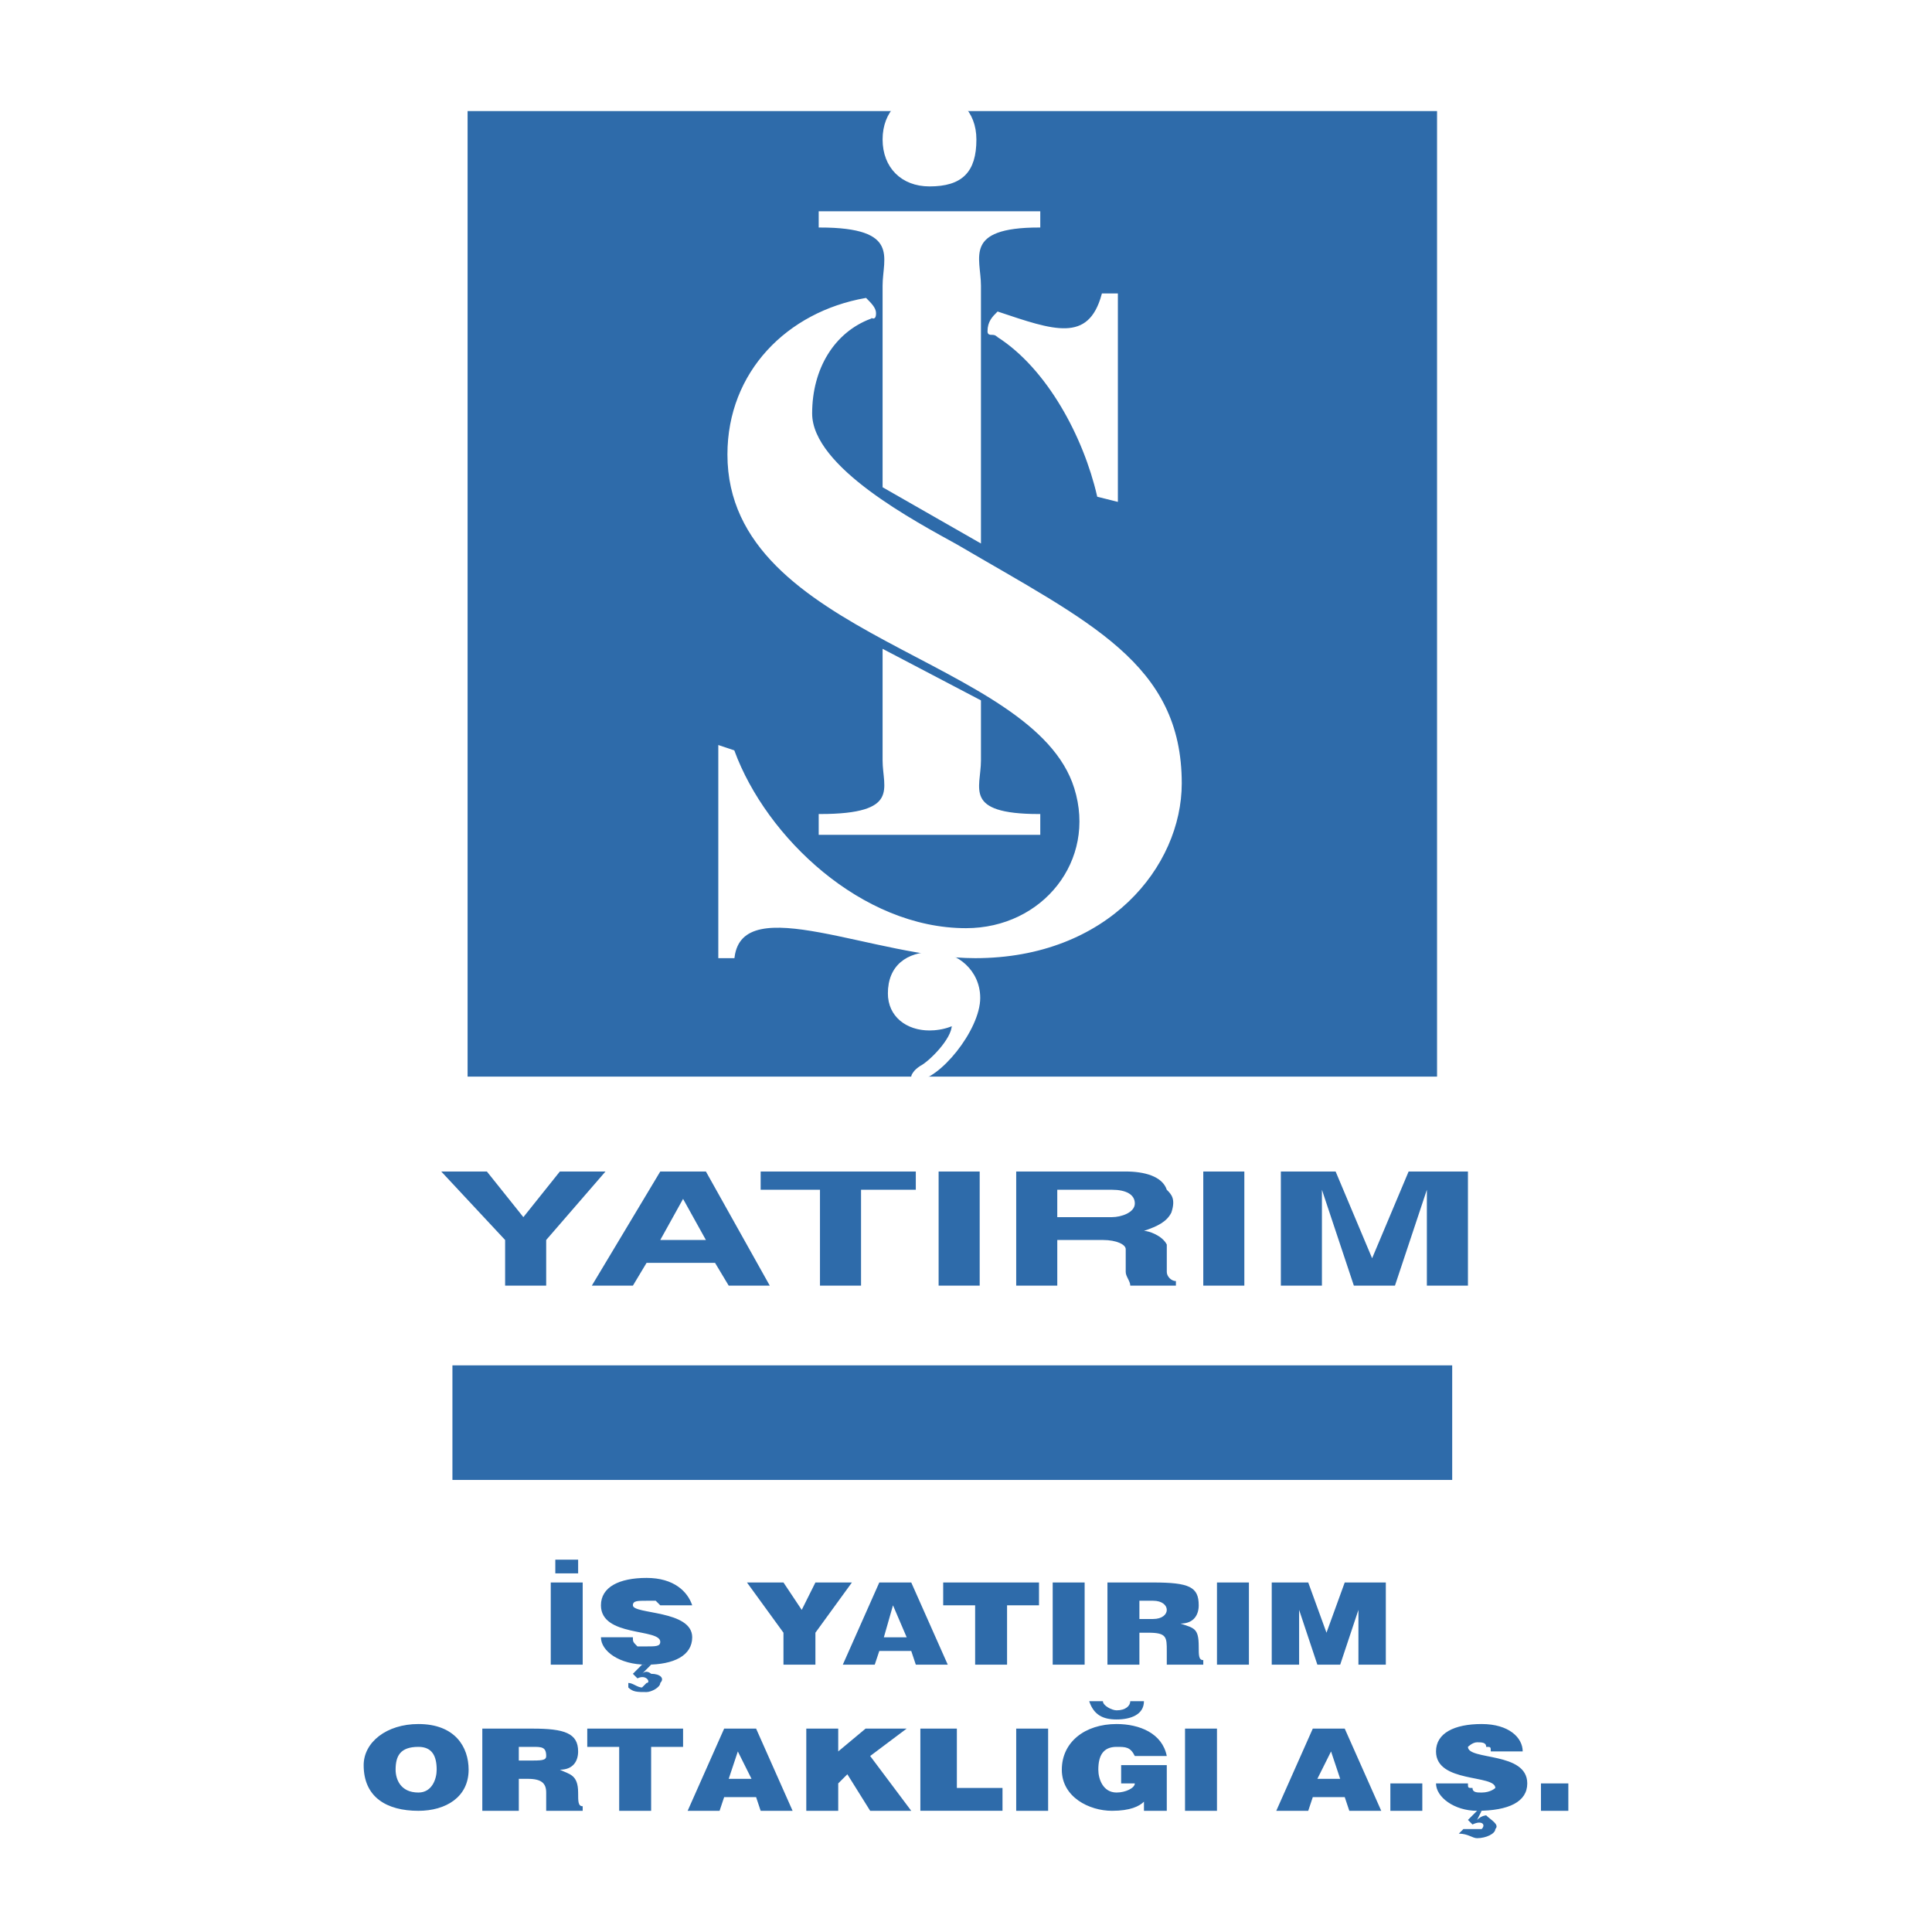 <svg xmlns="http://www.w3.org/2000/svg" width="2500" height="2500" viewBox="0 0 192.756 192.756"><path fill-rule="evenodd" clip-rule="evenodd" fill="#fff" d="M0 0h192.756v192.756H0V0z"/><path fill-rule="evenodd" clip-rule="evenodd" fill="#2e6baa" d="M55.859 116.88l-3.642 4.556-3.642-4.556h-4.553l6.374 6.834v4.556h4.097v-4.556l5.919-6.834h-4.553zM70.428 116.88h-4.553l-6.829 11.39h4.098l1.366-2.277h6.829l1.366 2.277h4.097l-6.374-11.39zm-2.277 2.733l2.277 4.101h-4.553l2.276-4.101zM75.891 116.88v1.823h5.918v9.567h4.098v-9.567h5.463v-1.823H75.891zM93.646 128.27h4.098v-11.39h-4.098v11.39zM101.387 128.27h4.098v-4.556h4.553c1.365 0 2.275.456 2.275.911v2.278c0 .455.455.911.455 1.366h4.553v-.455c-.455 0-.91-.456-.91-.911v-2.733c-.455-.911-1.822-1.367-2.277-1.367 1.365-.456 2.277-.911 2.732-1.822.455-1.367 0-1.822-.455-2.277-.455-1.367-2.277-1.823-4.098-1.823h-10.926v11.389zm4.097-9.567h5.463c1.365 0 2.275.455 2.275 1.366s-1.365 1.366-2.275 1.366h-5.463v-2.732zM120.051 128.27h4.097v-11.39h-4.097v11.39zM139.174 128.27l3.185-9.567v9.567h4.098v-11.39h-5.918l-3.643 8.656-3.642-8.656h-5.463v11.39h4.098v-9.567l3.187 9.567h4.098z"/><path fill-rule="evenodd" clip-rule="evenodd" fill="#2e6baa" stroke="#2e6baa" stroke-width="8.402" stroke-miterlimit="2.613" d="M50.852 15.282h88.322v87.93H50.852v-87.93z"/><path d="M92.736 9.359c-2.731 0-4.553 1.822-4.553 4.556s1.821 4.557 4.553 4.557c3.187 0 4.553-1.367 4.553-4.557 0-2.734-1.822-4.556-4.553-4.556z" fill-rule="evenodd" clip-rule="evenodd" fill="#fff" stroke="#fff" stroke-width=".253" stroke-miterlimit="2.613"/><path d="M97.744 99.567c0-2.733-2.277-4.556-4.553-4.556-2.731 0-4.553 1.367-4.553 4.1 0 2.278 1.821 3.646 4.098 3.646 1.366 0 2.276-.456 2.276-.456 0 1.367-2.276 3.646-3.187 4.101-1.366.911-.911 1.367-.455 1.367 2.276 0 6.374-5.012 6.374-8.202z" fill-rule="evenodd" clip-rule="evenodd" fill="#fff"/><path d="M97.744 99.567c0-2.733-2.277-4.556-4.553-4.556-2.731 0-4.553 1.367-4.553 4.1 0 2.278 1.821 3.646 4.098 3.646 1.366 0 2.276-.456 2.276-.456 0 1.367-2.276 3.646-3.187 4.101-1.366.911-.455 1.367-.455 1.367 2.276 0 6.374-5.012 6.374-8.202z" fill="none" stroke="#fff" stroke-width=".106" stroke-miterlimit="2.613"/><path d="M97.744 54.007V28.494c0-2.733-1.821-5.922 5.918-5.922v-1.367H81.809v1.367c8.195 0 6.374 3.189 6.374 5.922V48.54l9.561 5.467zM97.744 69.954v5.922c0 2.734-1.821 5.467 5.918 5.467v1.822H81.809v-1.822c8.195 0 6.374-2.733 6.374-5.467V64.941l9.561 5.013z" fill-rule="evenodd" clip-rule="evenodd" fill="#fff" stroke="#fff" stroke-width=".253" stroke-miterlimit="2.613"/><path d="M86.362 29.861c-7.739 1.367-13.657 7.29-13.657 15.49 0 18.224 30.502 20.047 34.6 33.259 2.275 7.29-3.188 14.123-10.927 14.123-10.471 0-20.032-9.112-23.218-17.768l-1.366-.456v20.958h1.366c.91-6.834 14.113 0 24.129 0 13.201 0 20.486-9.112 20.486-17.313 0-11.845-9.105-15.946-22.308-23.691-4.097-2.278-14.568-7.745-14.568-13.212 0-4.556 2.276-8.2 5.918-9.567 0-.456.455.455.455-.456 0-.456-.455-.912-.91-1.367zM99.564 33.506c5.008 3.189 8.65 10.023 10.016 15.946l1.822.456V29.405h-1.365c-1.367 5.011-5.01 3.645-10.473 1.822-.455.456-.91.911-.91 1.823 0 .456.455 0 .91.456z" fill-rule="evenodd" clip-rule="evenodd" fill="#fff" stroke="#fff" stroke-width=".258" stroke-miterlimit="2.613"/><path d="M41.746 172.007c-3.187 0-5.463 1.823-5.463 4.102 0 3.188 2.276 4.556 5.463 4.556 2.732 0 5.008-1.367 5.008-4.101 0-2.279-1.366-4.557-5.008-4.557zm0 2.278c1.366 0 1.821.912 1.821 2.278 0 .911-.455 2.278-1.821 2.278-1.821 0-2.276-1.367-2.276-2.278 0-1.366.455-2.278 2.276-2.278zM52.672 177.475c1.366 0 1.821.456 1.821 1.367v1.822h3.642v-.456c-.455 0-.455-.455-.455-1.366 0-1.822-.911-1.822-1.821-2.278 1.366 0 1.821-.911 1.821-1.822 0-1.822-1.366-2.278-4.553-2.278H48.12v8.201h3.642v-3.189h.91v-.001zm-.91-3.19h1.366c.91 0 1.365 0 1.365.912 0 .455-.455.455-1.821.455h-.911v-1.367h.001zM58.591 174.285h3.186v6.379h3.187v-6.379h3.187v-1.822h-9.56v1.822zM71.793 180.664l.456-1.367h3.187l.455 1.367h3.187l-3.642-8.201h-3.187l-3.642 8.201h3.186zm3.187-3.189h-2.276l.91-2.733 1.366 2.733zM80.444 180.664h3.186v-2.733l.911-.911 2.276 3.644h4.098l-4.098-5.467 3.642-2.734h-4.097l-2.732 2.278v-2.278h-3.186v8.201zM100.02 180.664v-2.278h-4.553v-5.923h-3.642v8.201h8.195zM101.387 180.664h3.185v-8.201h-3.185v8.201zM116.41 176.108h-4.553v1.822h1.365c0 .455-.91.911-1.82.911-1.365 0-1.822-1.367-1.822-2.278 0-1.366.457-2.278 1.822-2.278.91 0 1.365 0 1.82.912h3.188c-.455-2.278-2.732-3.19-5.008-3.19-3.188 0-5.465 1.823-5.465 4.557s2.732 4.101 5.01 4.101c1.82 0 2.73-.456 3.186-.911v.911h2.277v-4.557zm-7.74-6.379c.455 1.367 1.367 1.822 2.732 1.822s2.73-.455 2.73-1.822h-1.365c0 .455-.455.911-1.365.911-.455 0-1.365-.456-1.365-.911h-1.367zM118.23 180.664h3.188v-8.201h-3.188v8.201zM130.523 180.664l.455-1.367h3.186l.457 1.367h3.186l-3.643-8.201h-3.186l-3.643 8.201h3.188zm3.188-3.189h-2.277l1.365-2.733.912 2.733zM138.717 180.664h3.187v-2.733h-3.187v2.733zM151.92 174.741c0-1.367-1.365-2.734-4.096-2.734-2.732 0-4.553.912-4.553 2.734 0 3.189 5.918 2.278 5.918 3.645 0 0-.455.456-1.365.456-.457 0-.912 0-.912-.456-.455 0-.455 0-.455-.455h-3.186c0 1.366 1.82 2.733 4.096 2.733 3.188 0 5.008-.911 5.008-2.733 0-3.189-5.918-2.278-5.918-3.646 0 0 .455-.455.91-.455.457 0 .91 0 .91.455.457 0 .457 0 .457.456h3.186zm-6.373 8.201c.91 0 1.365.455 1.82.455.91 0 1.822-.455 1.822-.911.455-.456-.455-.911-.912-1.367 0 0-.453 0-.91.456l.457-.911h-.457l-.91.911.455.455c.912-.455 1.365 0 .912.456h-1.822l-.455.456zM153.742 180.664h2.731v-2.733h-2.731v2.733zM54.949 166.085h3.187v-8.201h-3.187v8.201zm.455-9.112h2.277v-1.367h-2.277v1.367zM69.062 160.162c-.455-1.367-1.821-2.733-4.553-2.733s-4.553.911-4.553 2.733c0 3.189 5.918 2.278 5.918 3.645 0 .456-.455.456-1.366.456h-.91c-.456-.456-.456-.456-.456-.911h-3.187c0 1.366 1.821 2.733 4.553 2.733 2.731 0 4.553-.912 4.553-2.733 0-2.733-5.918-2.278-5.918-3.189 0-.456.456-.456 1.366-.456h.911l.455.456h3.187v-.001zm-6.374 8.2c.456.456.911.456 1.821.456.455 0 1.366-.456 1.366-.911.456-.456 0-.911-.911-.911 0 0-.455-.456-.91 0l.91-.911h-.91l-.911.911.456.455c.91-.455 1.365.456.91.456l-.455.455c-.455 0-.911-.455-1.366-.455v.455zM81.354 162.896l3.642-5.012h-3.642l-1.365 2.734-1.822-2.734h-3.642l3.642 5.012v3.189h3.187v-3.189zM87.272 166.085l.456-1.367h3.187l.456 1.367h3.187l-3.643-8.201h-3.187l-3.642 8.201h3.186zm3.187-2.733h-2.276l.911-3.189 1.365 3.189zM94.102 160.162h3.187v5.923h3.186v-5.923h3.187v-2.278h-9.56v2.278zM105.027 166.085h3.188v-8.201h-3.188v8.201zM114.588 162.896c1.822 0 1.822.456 1.822 1.822v1.367h3.641v-.456c-.455 0-.455-.456-.455-1.366 0-1.822-.455-1.822-1.82-2.278 1.365 0 1.82-.911 1.82-1.822 0-1.822-.91-2.278-4.553-2.278h-4.553v8.201h3.188v-3.189h.91v-.001zm-.91-3.19h1.365c.912 0 1.367.456 1.367.912 0 .455-.455.91-1.367.91h-1.365v-1.822zM121.418 166.085h3.187v-8.201h-3.187v8.201zM129.613 166.085V160.618l1.821 5.467h2.277l1.82-5.467V166.085h2.733v-8.201h-4.1l-1.82 5.012-1.821-5.012h-3.642v8.201h2.732z" fill-rule="evenodd" clip-rule="evenodd" fill="#2e6baa"/><path fill-rule="evenodd" clip-rule="evenodd" fill="#2e6baa" stroke="#2e6baa" stroke-width=".498" stroke-miterlimit="2.613" d="M45.388 136.471h99.249v10.934H45.388v-10.934z"/></svg>